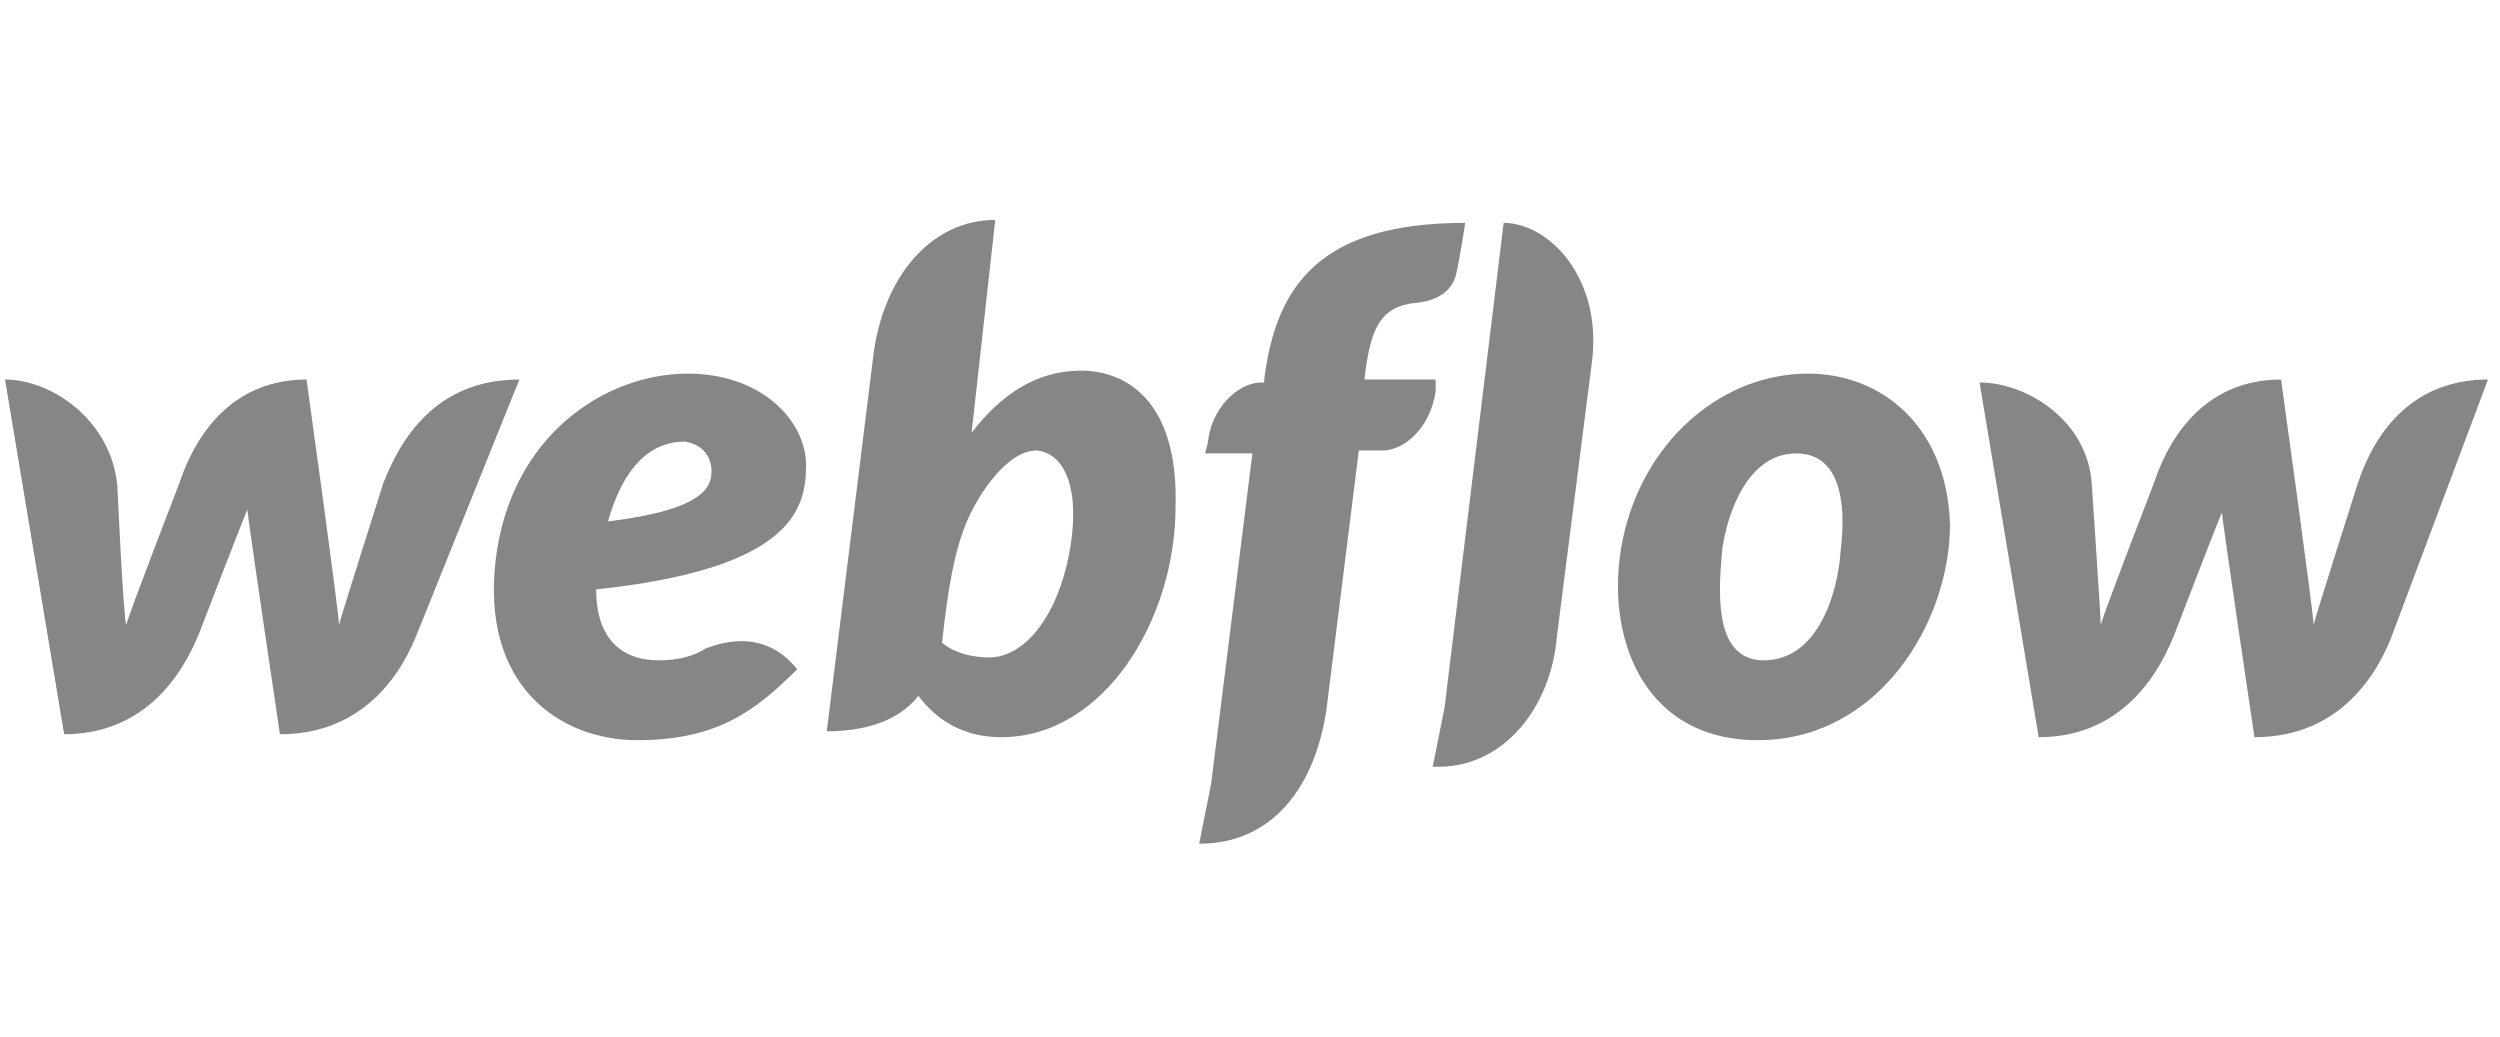 <svg width="188" height="78" viewBox="0 0 188 78" fill="none" xmlns="http://www.w3.org/2000/svg">
<g clip-path="url(#clip0_3_687)">
<path d="M60.616 34.987C60.616 31.653 57.282 28.097 51.725 28.097C45.501 28.097 38.388 32.764 37.276 42.1C36.165 51.436 41.944 55.66 47.946 55.66C53.947 55.66 56.837 53.437 59.949 50.325C57.282 46.991 53.725 48.547 53.058 48.769C52.391 49.213 51.28 49.658 49.502 49.658C47.279 49.658 44.834 48.547 44.834 44.323C59.504 42.767 60.616 38.322 60.616 34.987ZM53.503 35.432C53.503 36.543 53.058 38.322 45.723 39.211C47.279 33.654 50.169 33.209 51.502 33.209C52.836 33.431 53.503 34.321 53.503 35.432ZM28.829 36.321C28.829 36.321 25.718 46.102 25.495 46.991C25.495 46.102 23.05 28.541 23.05 28.541C17.715 28.541 14.826 32.32 13.492 36.321C13.492 36.321 9.713 46.102 9.491 46.991C9.269 46.324 8.824 36.543 8.824 36.543C8.379 31.653 3.934 28.541 0.377 28.541L4.823 55.215C10.38 55.215 13.492 51.436 15.048 47.435C15.048 47.435 18.382 38.766 18.604 38.322C18.604 38.766 21.049 55.215 21.049 55.215C26.607 55.215 29.719 51.658 31.274 47.88L39.054 28.541C33.275 28.541 30.385 32.32 28.829 36.321ZM81.288 27.874C77.954 27.874 75.287 29.653 73.064 32.542L74.842 16.538C70.174 16.538 66.618 20.539 65.728 26.318L62.172 54.993C64.839 54.993 67.507 54.326 69.063 52.325C70.396 54.104 72.397 55.437 75.287 55.437C83.066 55.437 88.401 46.546 88.401 38.099C88.624 30.319 84.845 27.874 81.288 27.874ZM80.399 41.656C79.51 46.324 77.065 49.436 74.397 49.436C71.952 49.436 70.841 48.324 70.841 48.324C71.285 44.323 71.73 41.656 72.619 39.433C73.508 37.21 75.731 33.876 77.954 33.876C80.177 34.098 81.288 36.988 80.399 41.656ZM107.962 28.541H102.627V28.319C103.072 24.762 103.739 22.984 106.628 22.762C108.407 22.54 109.296 21.65 109.518 20.539C109.74 19.65 110.185 16.76 110.185 16.76C99.293 16.76 95.959 21.428 95.07 28.541V28.763H94.847C93.069 28.763 91.069 30.764 90.846 33.209L90.624 34.098H94.18L91.069 58.994L90.18 63.44C90.402 63.44 90.402 63.44 90.624 63.44C95.737 63.217 98.849 59.216 99.738 53.437L102.183 33.876H103.961C105.517 33.876 107.518 32.32 107.962 29.43V28.541ZM135.97 28.097C129.746 28.097 123.966 32.764 122.188 39.878C120.41 46.991 123.077 55.66 132.191 55.66C141.304 55.66 146.639 46.768 146.639 39.433C146.417 32.098 141.527 28.097 135.97 28.097ZM138.415 41.434C138.193 44.768 136.637 49.658 132.635 49.658C128.634 49.658 129.301 43.879 129.523 41.211C129.968 38.322 131.524 34.098 135.081 34.098C138.415 34.098 138.859 37.877 138.415 41.434ZM177.314 36.321C177.314 36.321 174.202 46.102 173.98 46.991C173.98 46.102 171.535 28.541 171.535 28.541C166.2 28.541 163.31 32.32 161.977 36.321C161.977 36.321 158.198 46.102 157.976 46.991C157.976 46.324 157.309 36.543 157.309 36.543C157.087 31.653 152.419 28.763 148.862 28.763L153.308 55.437C158.865 55.437 161.977 51.658 163.533 47.657C163.533 47.657 166.867 38.988 167.089 38.544C167.089 38.988 169.534 55.437 169.534 55.437C175.091 55.437 178.203 51.881 179.759 48.102L187.095 28.541C181.538 28.541 178.648 32.32 177.314 36.321ZM113.075 16.76L108.629 53.215L107.74 57.66C107.962 57.66 107.962 57.66 108.184 57.66C113.075 57.66 116.631 53.215 117.076 47.88L119.743 26.985C120.41 20.761 116.409 16.76 113.075 16.76Z" fill="#868686"/>
</g>
<defs>
<clipPath id="clip0_3_687">
<rect width="187.607" height="77.63" fill="white" transform="translate(0.377 0.365)"/>
</clipPath>
</defs>
</svg>
